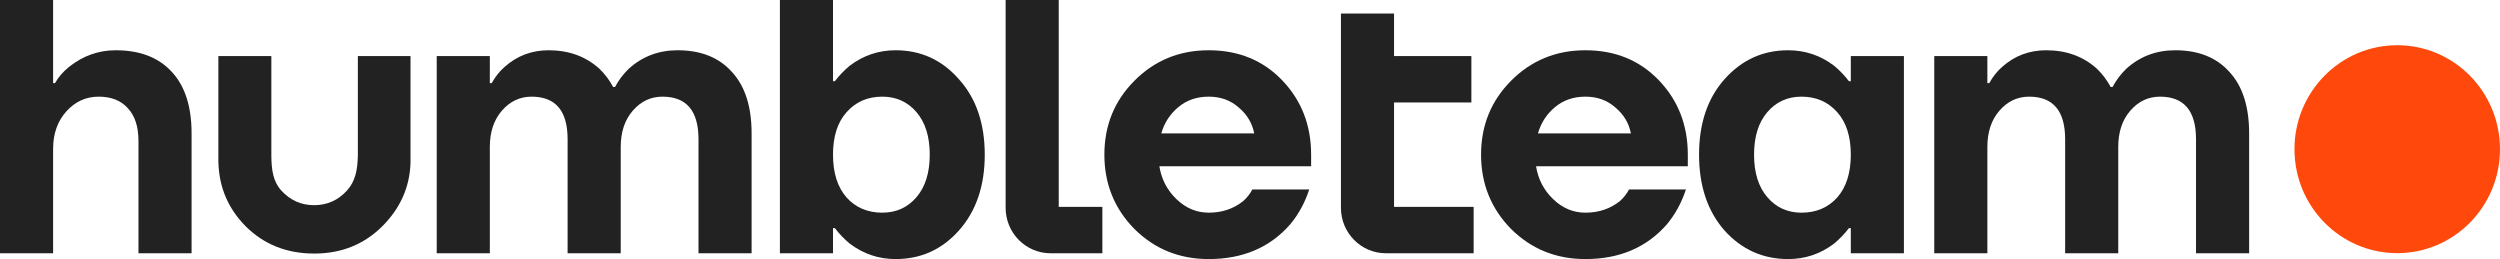 <svg width="193" height="20" viewBox="0 0 193 20" fill="none" xmlns="http://www.w3.org/2000/svg">
<path d="M0 19.552V0H4.1V6.417H4.247C4.501 5.959 4.862 5.542 5.33 5.163C6.404 4.308 7.605 3.88 8.933 3.88C10.788 3.88 12.223 4.427 13.238 5.522C14.273 6.616 14.79 8.208 14.79 10.298V19.552H10.69V10.895C10.69 9.781 10.417 8.935 9.87 8.358C9.343 7.761 8.591 7.462 7.615 7.462C6.638 7.462 5.809 7.84 5.125 8.596C4.442 9.353 4.1 10.318 4.1 11.492V19.552H0Z" fill="#222222"/>
<path fill-rule="evenodd" clip-rule="evenodd" d="M114.338 11.94C114.338 14.189 115.109 16.099 116.651 17.672C118.213 19.224 120.127 20 122.392 20C125.028 20 127.127 19.104 128.689 17.313C129.333 16.537 129.821 15.642 130.153 14.627H125.76C125.584 14.965 125.35 15.263 125.057 15.522C124.315 16.119 123.427 16.418 122.392 16.418C121.455 16.418 120.625 16.07 119.902 15.373C119.18 14.676 118.741 13.831 118.584 12.835H130.299V11.94C130.299 9.671 129.557 7.761 128.074 6.208C126.59 4.656 124.696 3.88 122.392 3.88C120.127 3.88 118.213 4.666 116.651 6.238C115.109 7.79 114.338 9.691 114.338 11.94ZM125.906 10.298H118.731C118.965 9.482 119.404 8.805 120.049 8.268C120.693 7.731 121.474 7.462 122.392 7.462C123.309 7.462 124.081 7.741 124.705 8.298C125.35 8.835 125.75 9.502 125.906 10.298Z" fill="#222222"/>
<path fill-rule="evenodd" clip-rule="evenodd" d="M131.167 11.94C131.167 14.348 131.821 16.298 133.129 17.791C134.457 19.264 136.097 20 138.049 20C139.357 20 140.539 19.602 141.593 18.806C142.042 18.428 142.423 18.03 142.735 17.612H142.882V19.552H146.982V4.328H142.882V6.268H142.735C142.423 5.85 142.042 5.452 141.593 5.074C140.539 4.278 139.357 3.88 138.049 3.88C136.097 3.88 134.457 4.626 133.129 6.119C131.821 7.591 131.167 9.532 131.167 11.94ZM135.413 11.94C135.413 10.547 135.755 9.452 136.438 8.656C137.122 7.86 138 7.462 139.074 7.462C140.207 7.462 141.124 7.86 141.827 8.656C142.53 9.432 142.882 10.527 142.882 11.94C142.882 13.353 142.53 14.457 141.827 15.254C141.124 16.03 140.207 16.418 139.074 16.418C138 16.418 137.122 16.02 136.438 15.224C135.755 14.428 135.413 13.333 135.413 11.94Z" fill="#222222"/>
<path d="M149.325 4.328H153.425V6.417H153.571C153.845 5.92 154.177 5.502 154.567 5.163C155.524 4.308 156.656 3.88 157.965 3.88C159.527 3.88 160.835 4.357 161.889 5.313C162.319 5.731 162.67 6.198 162.943 6.716H163.09C163.363 6.198 163.715 5.731 164.144 5.313C165.199 4.357 166.458 3.88 167.922 3.88C169.719 3.88 171.115 4.437 172.11 5.551C173.126 6.646 173.633 8.228 173.633 10.298V19.552H169.533V10.746C169.533 8.557 168.606 7.462 166.751 7.462C165.853 7.462 165.091 7.82 164.466 8.537C163.842 9.253 163.529 10.189 163.529 11.343V19.552H159.429V10.746C159.429 8.557 158.502 7.462 156.647 7.462C155.749 7.462 154.987 7.82 154.362 8.537C153.737 9.253 153.425 10.189 153.425 11.343V19.552H149.325V4.328Z" fill="#222222"/>
<path d="M107.62 1.044H103.52V16.041C103.52 17.98 105.074 19.552 106.991 19.552H113.766V15.97H107.62V7.91H113.59V4.327H107.62V1.044Z" fill="#222222"/>
<path fill-rule="evenodd" clip-rule="evenodd" d="M60.208 19.552V0H64.308V6.268H64.454C64.767 5.85 65.148 5.452 65.597 5.074C66.651 4.278 67.832 3.88 69.141 3.88C71.093 3.88 72.723 4.626 74.031 6.119C75.359 7.591 76.023 9.532 76.023 11.94C76.023 14.348 75.359 16.298 74.031 17.791C72.723 19.264 71.093 20 69.141 20C67.832 20 66.651 19.602 65.597 18.806C65.148 18.428 64.767 18.03 64.454 17.612H64.308V19.552H60.208ZM65.362 8.656C64.659 9.432 64.308 10.527 64.308 11.94C64.308 13.353 64.659 14.457 65.362 15.254C66.065 16.03 66.983 16.418 68.115 16.418C69.189 16.418 70.068 16.02 70.751 15.224C71.435 14.428 71.776 13.333 71.776 11.94C71.776 10.547 71.435 9.452 70.751 8.656C70.068 7.86 69.189 7.462 68.115 7.462C66.983 7.462 66.065 7.86 65.362 8.656Z" fill="#222222"/>
<path d="M33.715 19.552V4.328H37.815V6.417H37.962C38.235 5.92 38.567 5.502 38.958 5.163C39.914 4.308 41.047 3.88 42.355 3.88C43.917 3.88 45.225 4.357 46.279 5.313C46.709 5.731 47.06 6.198 47.334 6.716H47.48C47.754 6.198 48.105 5.731 48.535 5.313C49.589 4.357 50.848 3.88 52.313 3.88C54.109 3.88 55.505 4.437 56.501 5.551C57.516 6.646 58.024 8.228 58.024 10.298V19.552H53.924V10.746C53.924 8.557 52.996 7.462 51.141 7.462C50.243 7.462 49.482 7.82 48.857 8.537C48.232 9.253 47.92 10.189 47.92 11.343V19.552H43.819V10.746C43.819 8.557 42.892 7.462 41.037 7.462C40.139 7.462 39.377 7.82 38.753 8.537C38.128 9.253 37.815 10.189 37.815 11.343V19.552H33.715Z" fill="#222222"/>
<path d="M77.634 16.041C77.634 17.98 79.188 19.552 81.105 19.552H85.102V15.97H81.734V0H77.634V16.041Z" fill="#222222"/>
<path fill-rule="evenodd" clip-rule="evenodd" d="M87.572 17.672C86.029 16.099 85.258 14.189 85.258 11.94C85.258 9.691 86.029 7.79 87.572 6.238C89.133 4.666 91.047 3.88 93.312 3.88C95.616 3.88 97.51 4.656 98.994 6.208C100.478 7.761 101.219 9.671 101.219 11.94V12.835H89.504C89.661 13.831 90.1 14.676 90.822 15.373C91.545 16.069 92.375 16.418 93.312 16.418C94.347 16.418 95.235 16.119 95.977 15.522C96.27 15.263 96.504 14.965 96.68 14.627H101.073C100.741 15.642 100.253 16.537 99.609 17.313C98.047 19.104 95.948 20 93.312 20C91.047 20 89.133 19.224 87.572 17.672ZM89.651 10.298H96.826C96.67 9.502 96.27 8.835 95.626 8.298C95.001 7.741 94.23 7.462 93.312 7.462C92.394 7.462 91.613 7.731 90.969 8.268C90.325 8.805 89.885 9.482 89.651 10.298Z" fill="#222222"/>
<path d="M31.692 4.326H27.627V12.051L27.624 12.05C27.602 13.123 27.426 14.009 26.788 14.709C26.101 15.463 25.256 15.84 24.253 15.84C23.249 15.84 22.404 15.463 21.717 14.709C21.08 14.009 20.963 13.123 20.948 12.051V4.326H16.858V12.552H16.861C16.917 14.473 17.62 16.113 18.97 17.473C20.379 18.874 22.14 19.575 24.253 19.575C26.348 19.575 28.1 18.874 29.508 17.473C30.875 16.113 31.636 14.473 31.692 12.552V4.326Z" fill="#222222"/>
<ellipse cx="185.066" cy="11.517" rx="7.933" ry="8.026" fill="#FF490C"/>
</svg>
